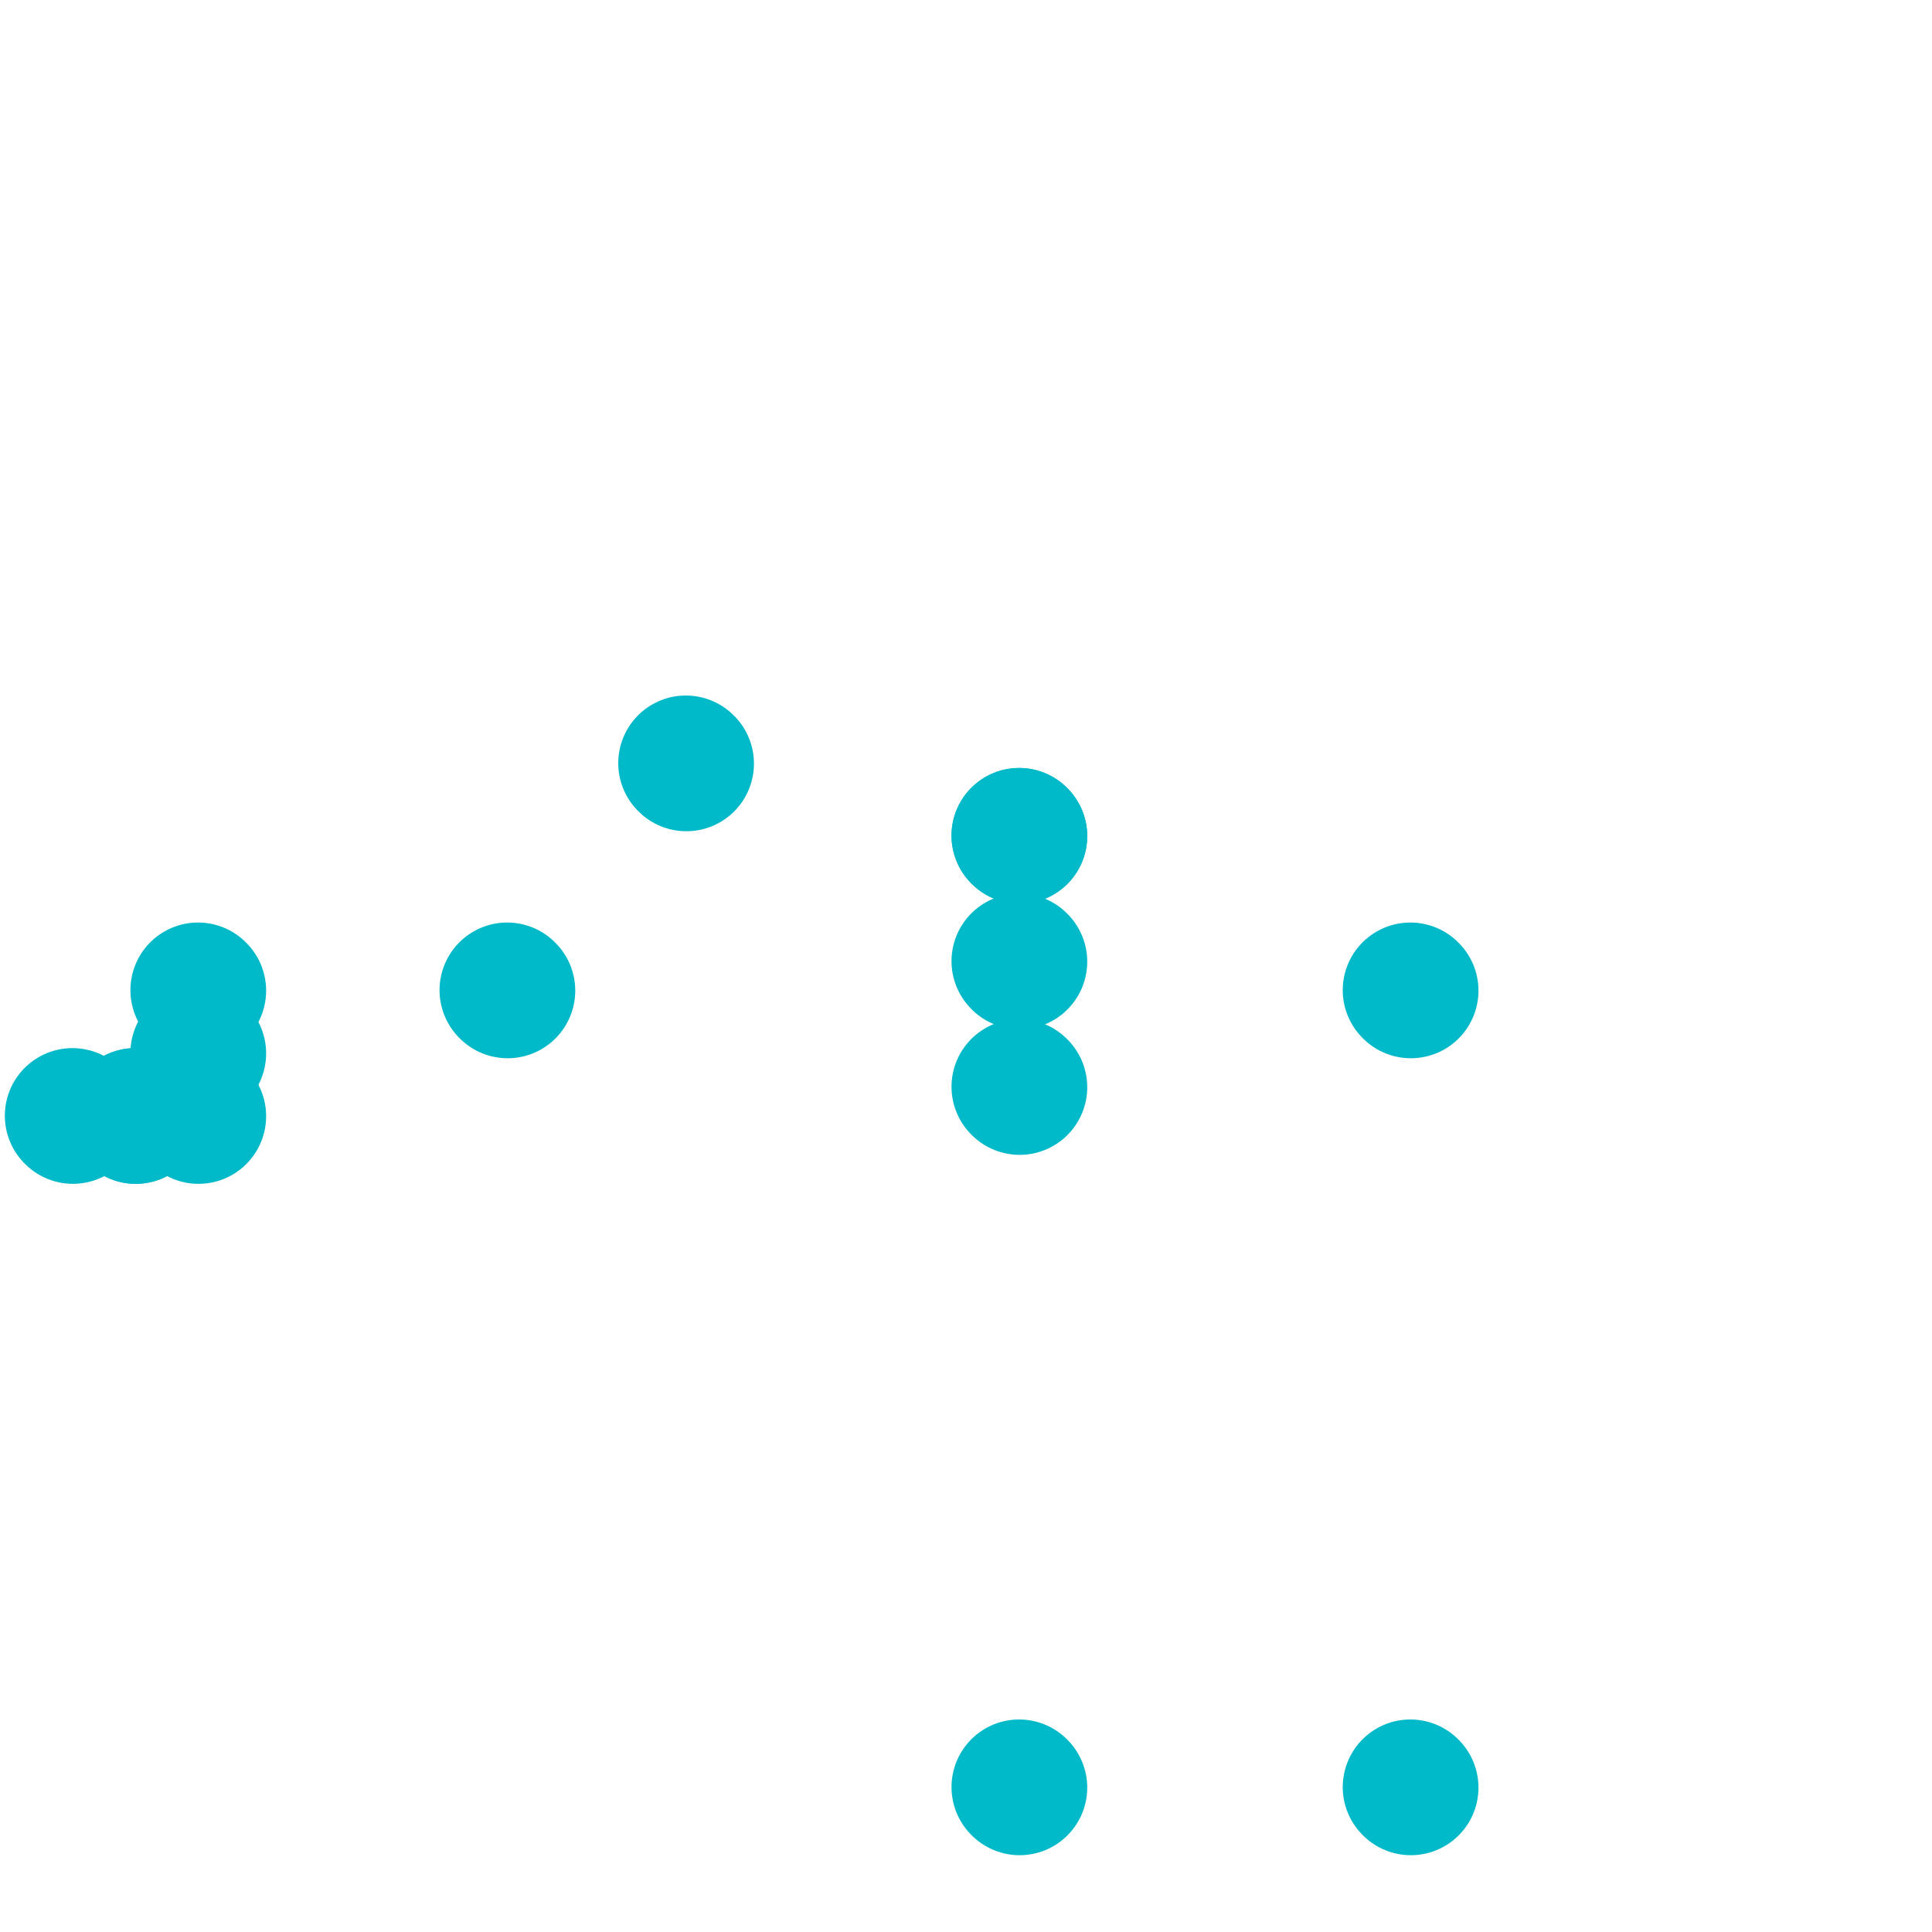 <svg viewBox='0 0 400 400' version='1.1' xmlns='http://www.w3.org/2000/svg' xmlns:xlink='http://www.w3.org/1999/xlink'><g fill='none' stroke='#00BAC9' stroke-width='28' stroke-linecap='round' stroke-linejoin='round'><path d='M15,231c0.000,0.000 0.100,0.100 0.1,0.1'/><path d='M28,231c0.000,0.000 0.100,0.100 0.1,0.1'/><path d='M28,231c0.000,0.000 0.100,0.100 0.1,0.1'/><path d='M41,231c0.000,0.000 0.100,0.100 0.1,0.1'/><path d='M41,218c0.000,0.000 0.100,0.100 0.1,0.1'/><path d='M41,205c0.000,0.000 0.100,0.100 0.1,0.1'/><path d='M105,205c0.000,0.000 0.100,0.100 0.1,0.1'/><path d='M292,205c0.000,0.000 0.100,0.100 0.1,0.1'/><path d='M292,370c0.000,0.000 0.100,0.100 0.1,0.1'/><path d='M211,370c0.000,0.000 0.100,0.100 0.1,0.1'/><path d='M211,225c0.000,0.000 0.100,0.100 0.1,0.1'/><path d='M211,199c0.000,0.000 0.100,0.100 0.1,0.1'/><path d='M211,173c0.000,0.000 0.100,0.100 0.1,0.1'/><path d='M211,173c0.000,0.000 0.100,0.100 0.1,0.1'/><path d='M142,158c0.000,0.000 0.100,0.100 0.1,0.1'/></g>
</svg>